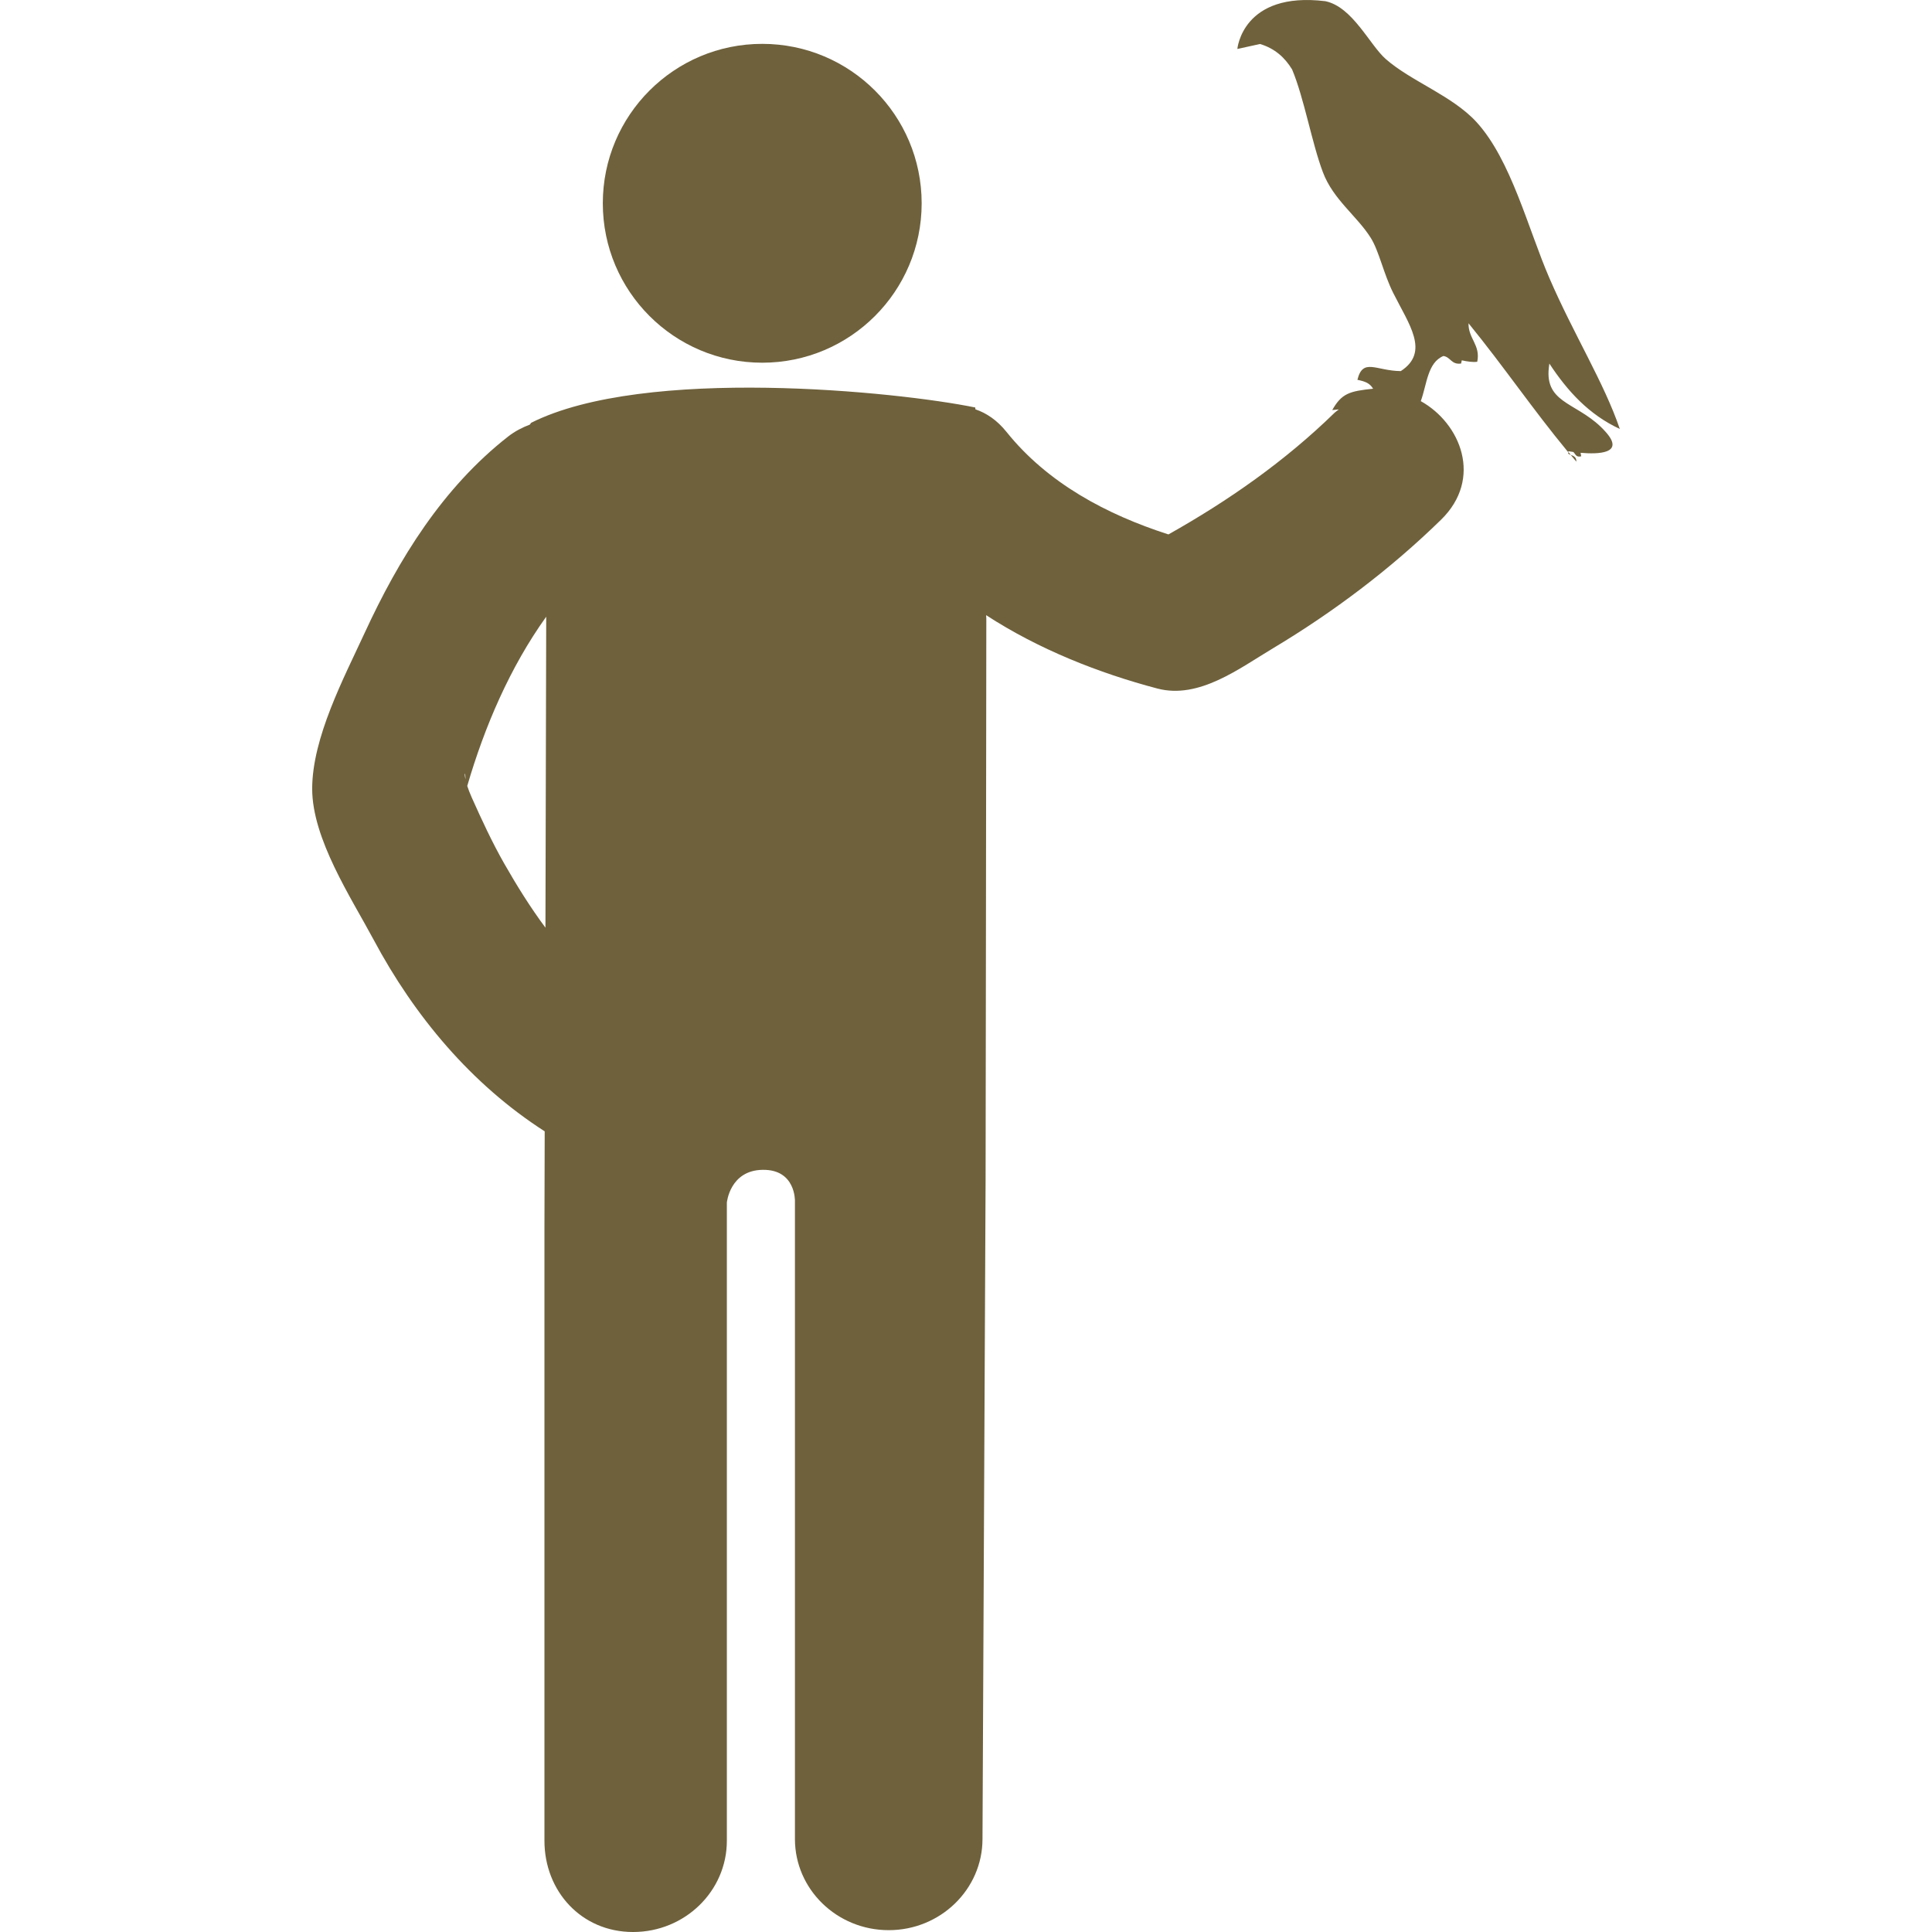 <svg xmlns="http://www.w3.org/2000/svg" xmlns:xlink="http://www.w3.org/1999/xlink" height="80px" width="80px" id="Capa_1" viewBox="0 0 60.084 60.084" xml:space="preserve" fill="#6e613c"><g id="SVGRepo_bgCarrier" stroke-width="0"></g><g id="SVGRepo_tracerCarrier" stroke-linecap="round" stroke-linejoin="round"></g><g id="SVGRepo_iconCarrier"> <g> <g> <circle style="fill:#6e613c;" cx="23.705" cy="6.322" r="4.958"></circle> <path style="fill:#6e613c;" d="M48.85,14.147c-0.026-0.029-0.049-0.059-0.071-0.086C48.748,14.107,48.788,14.126,48.85,14.147z"></path> <path style="fill:#6e613c;" d="M48.85,14.147c0.058,0.07,0.112,0.14,0.173,0.209C49.032,14.214,48.928,14.174,48.85,14.147z"></path> <path style="fill:#6e613c;" d="M48.159,11.534c0.006-0.073,0.013-0.148,0.025-0.228c0.559,0.851,1.229,1.589,2.191,2.034 c-0.494-1.448-1.432-2.937-2.191-4.694c-0.66-1.525-1.189-3.676-2.269-4.853c-0.752-0.819-2.025-1.261-2.818-1.956 c-0.504-0.443-1.03-1.622-1.879-1.8c-2.582-0.314-2.737,1.486-2.737,1.486s0,0,0.705-0.155c0.467,0.141,0.773,0.425,0.998,0.792 c0.375,0.894,0.616,2.298,0.959,3.199c0.318,0.846,1.059,1.358,1.484,2.034c0.261,0.41,0.4,1.121,0.704,1.722 c0.481,0.964,1.146,1.831,0.233,2.426c-0.768-0.006-1.179-0.423-1.349,0.271c0.237,0.05,0.38,0.098,0.488,0.277 c-0.731,0.075-0.979,0.145-1.271,0.664c0.075-0.007,0.135-0.015,0.205-0.021c-0.046,0.04-0.094,0.067-0.139,0.111 c-1.532,1.495-3.294,2.729-5.16,3.777c-1.926-0.619-3.761-1.597-5.037-3.189c-0.296-0.369-0.627-0.586-0.967-0.702l-0.003-0.056 c-2.402-0.494-10.277-1.301-13.813,0.476c-0.015,0.017-0.024,0.038-0.039,0.055c-0.23,0.088-0.459,0.202-0.678,0.373 c-2.032,1.592-3.394,3.794-4.463,6.112c-0.64,1.387-1.629,3.252-1.629,4.842c0,1.557,1.21,3.384,1.911,4.694 c1.272,2.382,3.042,4.497,5.32,5.959l-0.008,3.011v19.051c0,1.566,1.146,2.838,2.756,2.838c1.611,0,2.917-1.271,2.917-2.838 V37.398c0,0,0.093-1.006,1.118-1.017c1.025-0.013,0.999,0.968,0.999,0.968v19.842c0,1.565,1.305,2.836,2.917,2.836 c1.609,0,2.916-1.271,2.916-2.836l0.096-20.476c0-0.194,0.021-13.844,0.023-17.479l-0.006-0.105 c1.63,1.061,3.509,1.803,5.326,2.282c1.293,0.34,2.544-0.623,3.592-1.25c1.883-1.127,3.66-2.467,5.23-4 c1.312-1.283,0.607-2.999-0.631-3.688c0.19-0.513,0.207-1.201,0.705-1.404c0.227,0.035,0.245,0.277,0.549,0.235 c0.006-0.036,0.014-0.066,0.021-0.1c0.173,0.038,0.349,0.064,0.481,0.045c0.109-0.523-0.281-0.716-0.271-1.198 c1.123,1.379,1.985,2.661,3.097,4.006c0.006-0.008,0.006-0.014,0.016-0.025c0,0,0.06,0.011,0.146,0.022 c0.068,0.058,0.078,0.176,0.246,0.135c-0.005-0.038-0.014-0.074-0.02-0.109c0.537,0.047,1.396,0.035,0.779-0.651 C49.142,12.535,48.103,12.589,48.159,11.534z M14.476,24.237C14.426,24.001,14.477,23.997,14.476,24.237L14.476,24.237z M16.963,28.85c-0.467-0.627-0.886-1.3-1.283-1.995c-0.377-0.663-0.698-1.358-1.01-2.055c-0.062-0.139-0.106-0.256-0.139-0.358 c0.541-1.851,1.329-3.69,2.456-5.263L16.963,28.85z"></path> </g> </g> </g></svg>